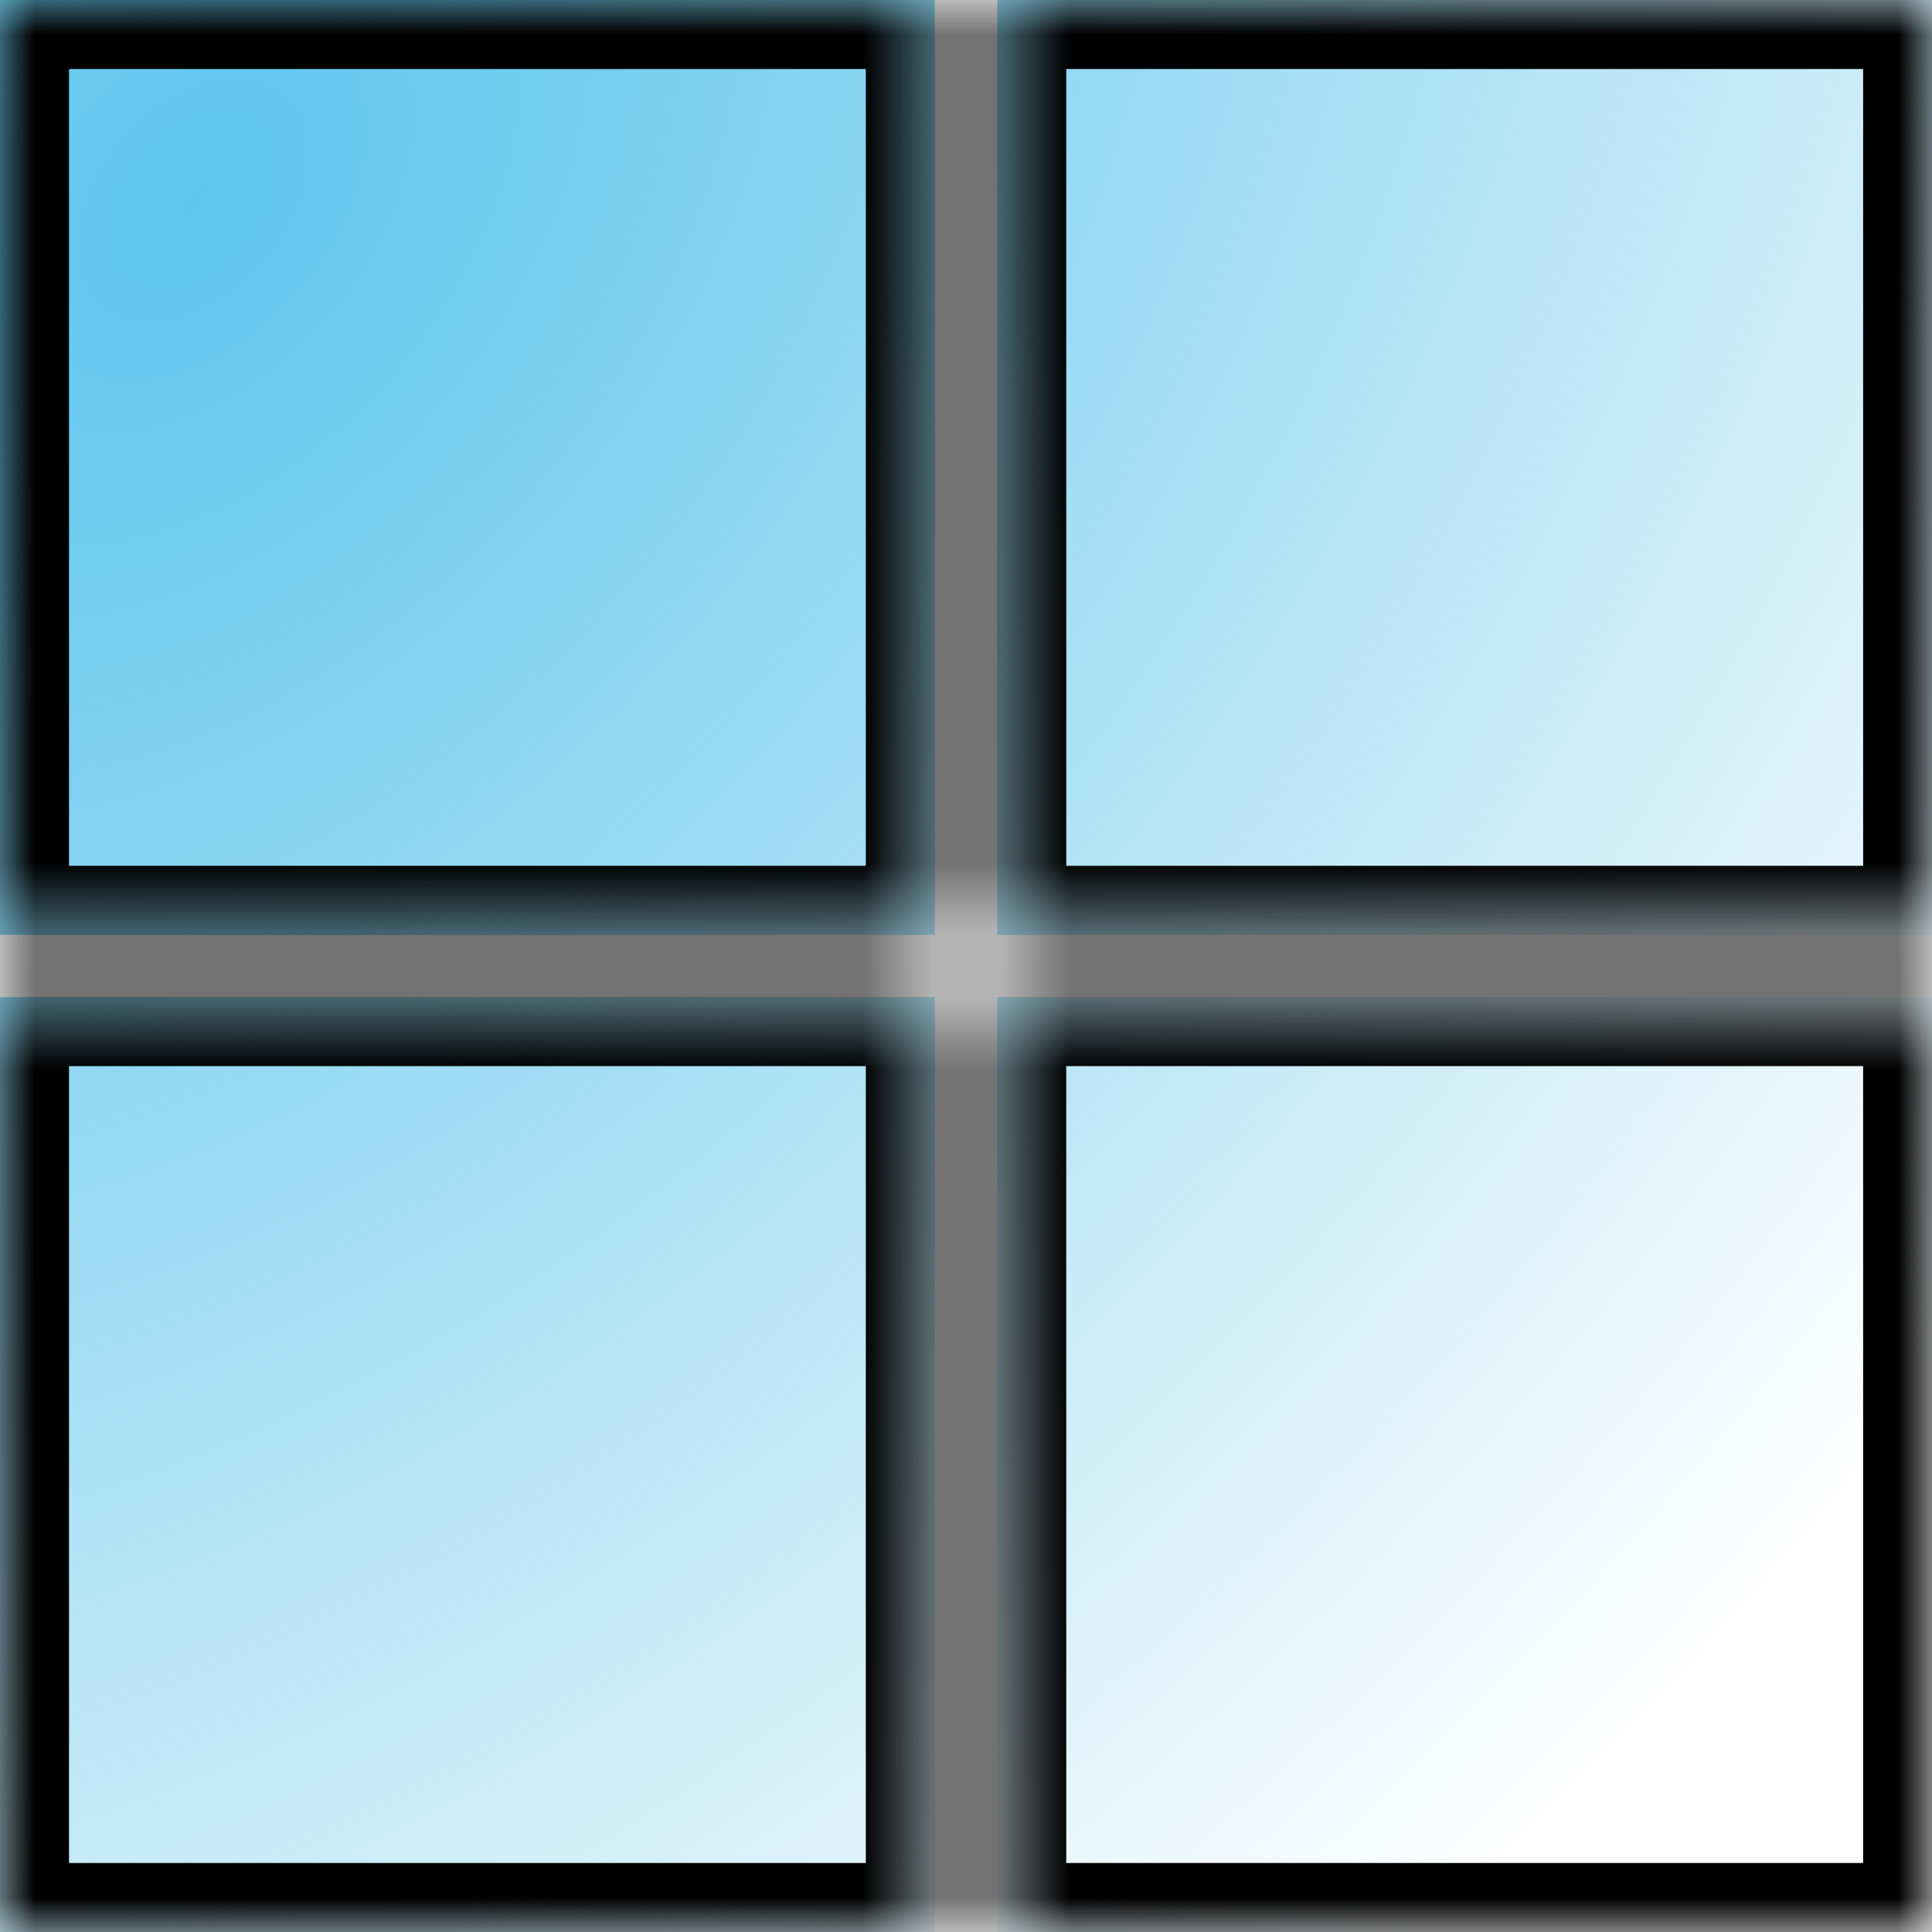 <svg xmlns="http://www.w3.org/2000/svg" width="28" height="28" viewBox="0 0 28 28" fill="none"><g clip-path="url(#clip0_438_4487)"><mask id="path-1-inside-1_438_4487" fill="white"><path fill-rule="evenodd" clip-rule="evenodd" d="M13.548 0H0V13.548H13.548V0ZM28.002 0H14.453V13.548H28.002V0ZM0 14.451H13.548V28H0V14.451ZM28.002 14.451H14.453V28H28.002V14.451Z"></path></mask><path fill-rule="evenodd" clip-rule="evenodd" d="M13.548 0H0V13.548H13.548V0ZM28.002 0H14.453V13.548H28.002V0ZM0 14.451H13.548V28H0V14.451ZM28.002 14.451H14.453V28H28.002V14.451Z" fill="url(#paint0_radial_438_4487)"></path><path d="M0 0V-1H-1V0H0ZM13.548 0H14.548V-1H13.548V0ZM0 13.548H-1V14.548H0V13.548ZM13.548 13.548V14.548H14.548V13.548H13.548ZM14.453 0V-1H13.453V0H14.453ZM28.002 0H29.002V-1H28.002V0ZM14.453 13.548H13.453V14.548H14.453V13.548ZM28.002 13.548V14.548H29.002V13.548H28.002ZM13.548 14.451H14.548V13.451H13.548V14.451ZM0 14.451V13.451H-1V14.451H0ZM13.548 28V29H14.548V28H13.548ZM0 28H-1V29H0V28ZM14.453 14.451V13.451H13.453V14.451H14.453ZM28.002 14.451H29.002V13.451H28.002V14.451ZM14.453 28H13.453V29H14.453V28ZM28.002 28V29H29.002V28H28.002ZM0 1H13.548V-1H0V1ZM1 13.548V0H-1V13.548H1ZM13.548 12.548H0V14.548H13.548V12.548ZM12.548 0V13.548H14.548V0H12.548ZM14.453 1H28.002V-1H14.453V1ZM15.453 13.548V0H13.453V13.548H15.453ZM28.002 12.548H14.453V14.548H28.002V12.548ZM27.002 0V13.548H29.002V0H27.002ZM13.548 13.451H0V15.451H13.548V13.451ZM14.548 28V14.451H12.548V28H14.548ZM0 29H13.548V27H0V29ZM-1 14.451V28H1V14.451H-1ZM14.453 15.451H28.002V13.451H14.453V15.451ZM15.453 28V14.451H13.453V28H15.453ZM28.002 27H14.453V29H28.002V27ZM27.002 14.451V28H29.002V14.451H27.002Z" fill="black" mask="url(#path-1-inside-1_438_4487)"></path></g><defs><radialGradient id="paint0_radial_438_4487" cx="0" cy="0" r="1" gradientUnits="userSpaceOnUse" gradientTransform="translate(2.648 2.813) rotate(42.398) scale(30.808 44.169)"><stop stop-color="#5DC5EC"></stop><stop offset="1" stop-color="#5DC5EC" stop-opacity="0"></stop></radialGradient><clipPath id="clip0_438_4487"><rect width="28" height="28" fill="white"></rect></clipPath></defs></svg>
